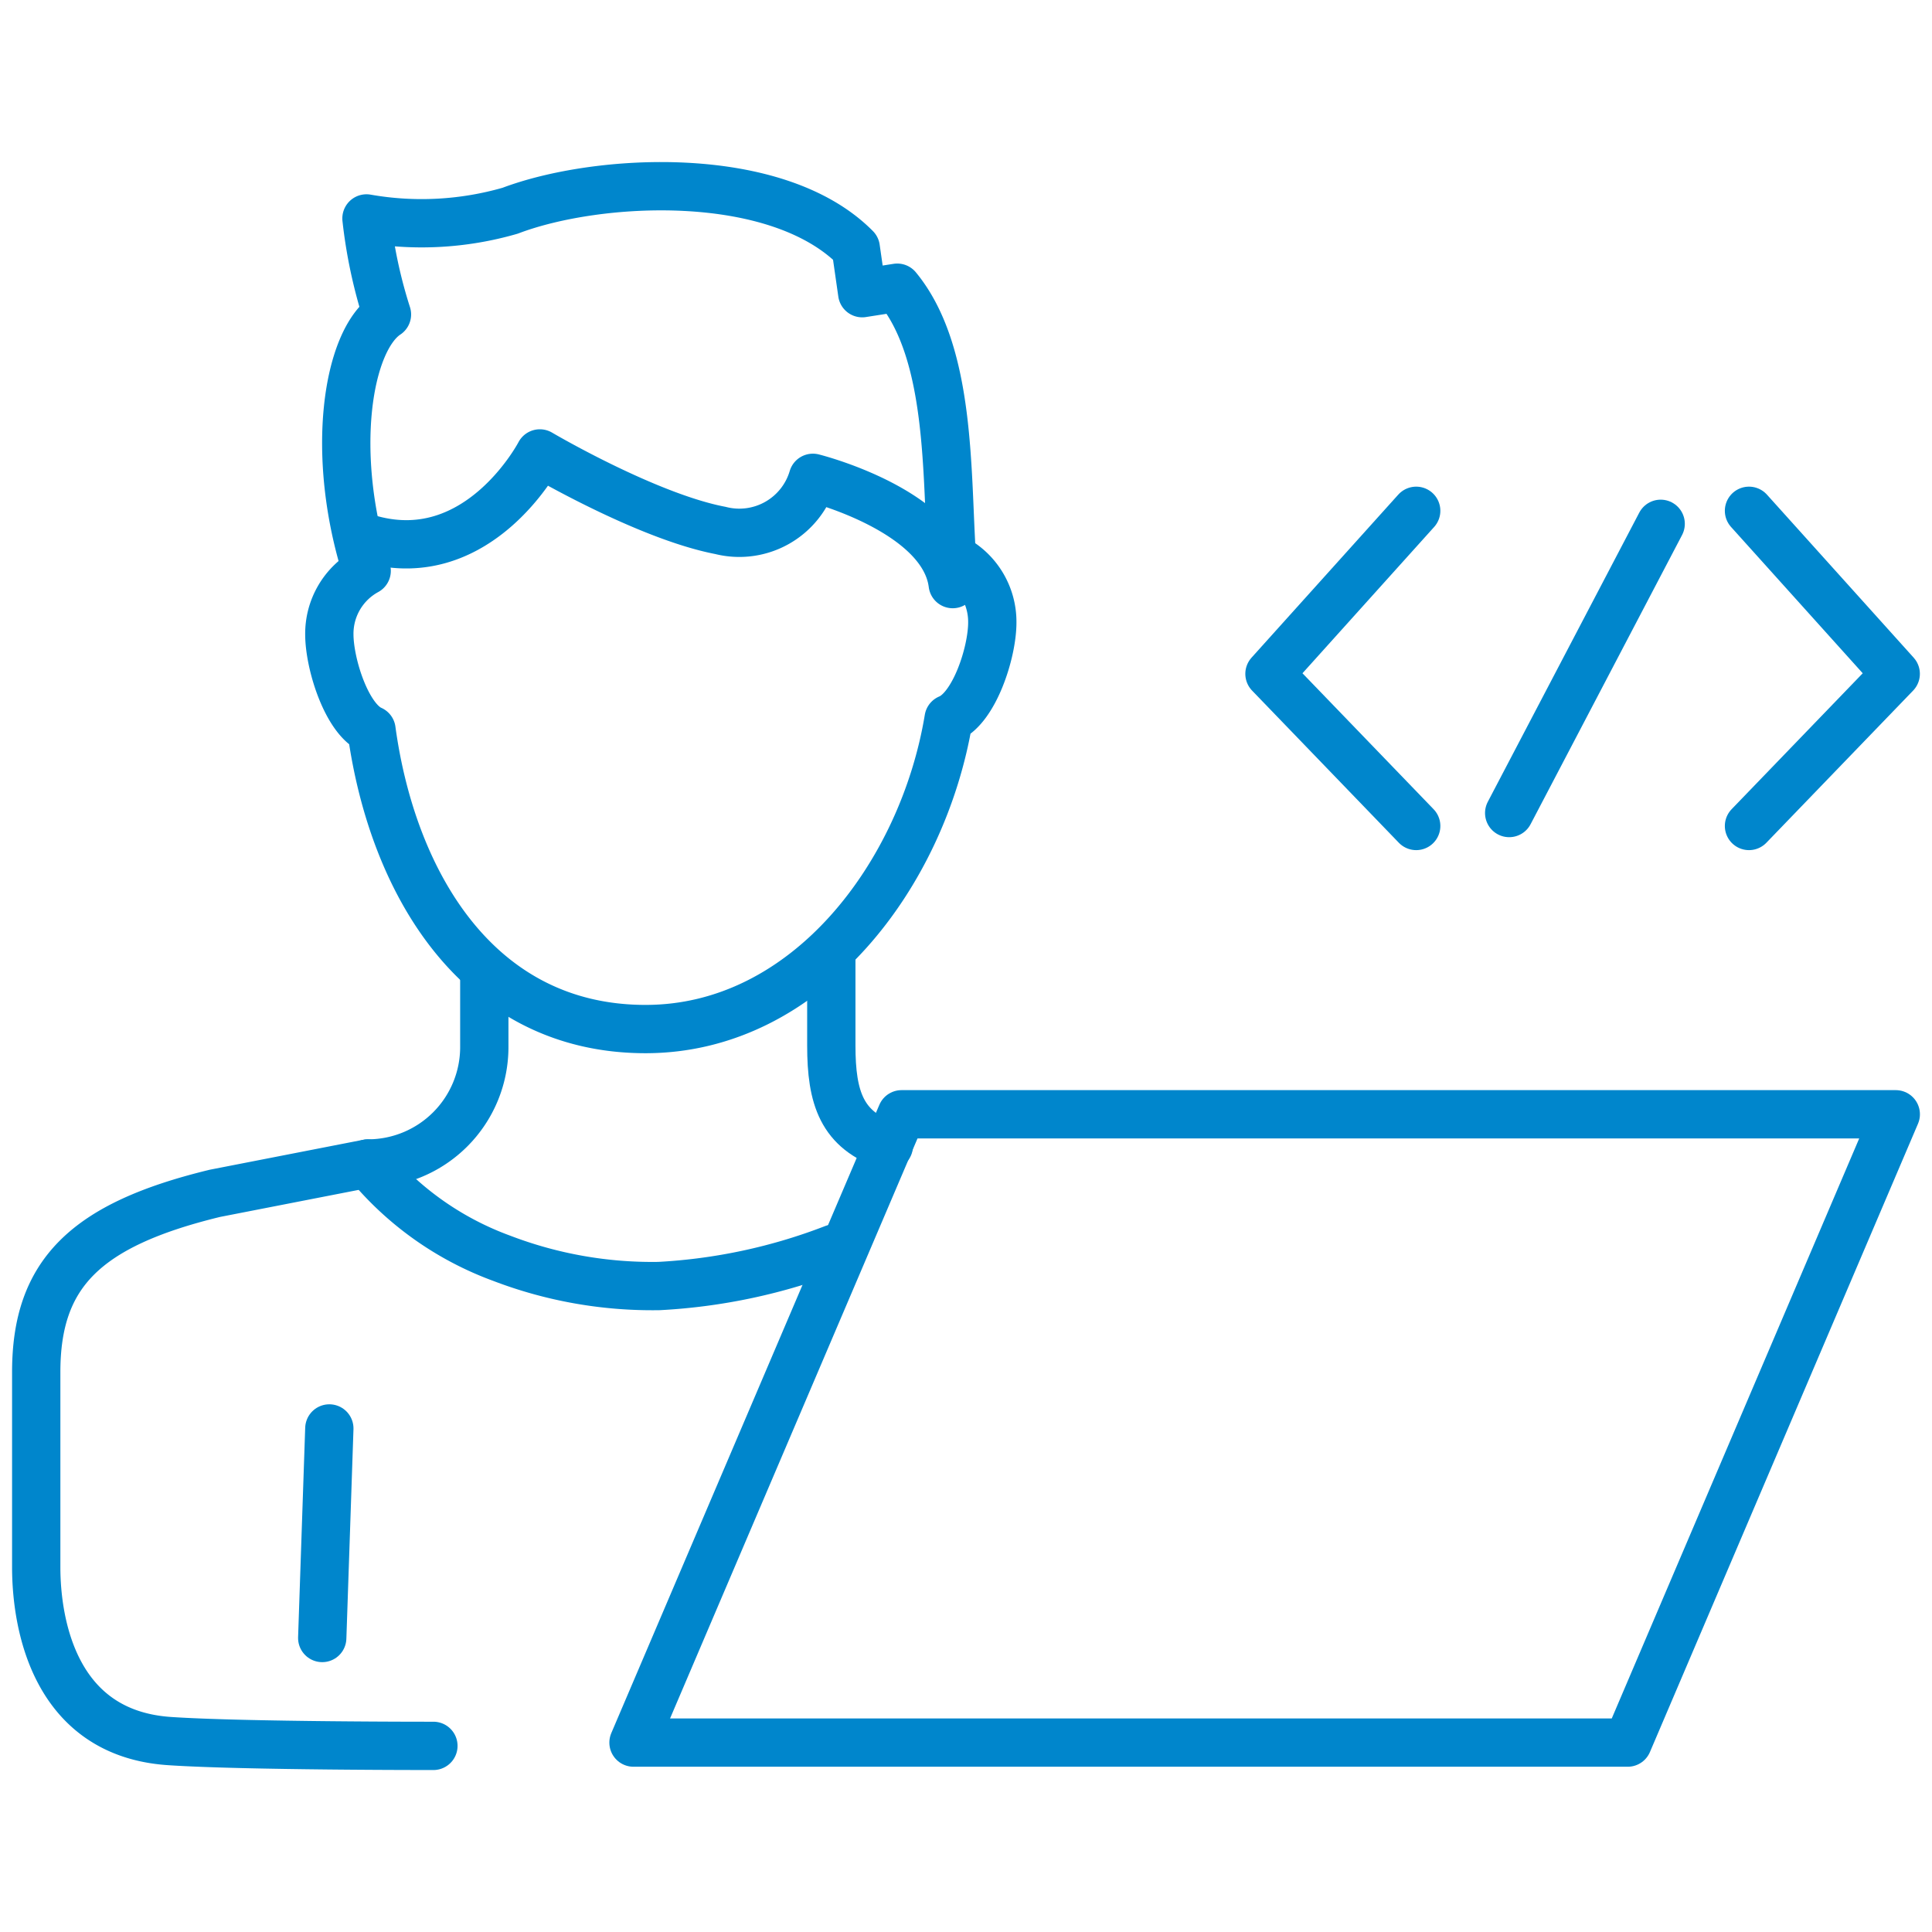<svg xmlns="http://www.w3.org/2000/svg" width="80" height="80" viewBox="0 0 80 80"><g id="icon-coding" fill="none" transform="translate(-141 -40)"><path id="Rectangle_174" d="M0 0h80v80H0z" data-name="Rectangle 174" transform="translate(141 40)"/><g id="Group_3462" stroke="#0086cc" stroke-linecap="round" stroke-linejoin="round" stroke-width="2" data-name="Group 3462" transform="translate(140 45.211)"><path id="Path_9781" d="M118.147 120.092c-1.955-.639-2.382-1.985-2.382-4.154v-3.678" data-name="Path 9781" transform="translate(-80.342 -77.856)"/><path id="Path_9782" d="M21.054 113.1v2.913a4.821 4.821 0 0 1-4.82 4.82L9.9 122.069c-5.372 1.305-7.4 3.329-7.4 7.4v8.08c0 2.305.726 6.872 5.505 7.2 3.035.208 10.941.2 10.941.2" data-name="Path 9782" transform="translate(0 -77.867)"/><path id="Path_9783" d="M49.747 141.728a12.956 12.956 0 0 0 5.54 3.922 17.428 17.428 0 0 0 6.513 1.15 23.484 23.484 0 0 0 7.239-1.55" data-name="Path 9783" transform="translate(-33.514 -98.759)"/><path id="Path_9784" d="M50.231 44.129c4.494 1.225 6.98-3.562 6.98-3.562s4.409 2.6 7.476 3.188a3.176 3.176 0 0 0 3.83-2.178s5.4 1.341 5.79 4.4" data-name="Path 9784" transform="translate(-33.857 -27.002)"/><path id="Path_9785" d="M71.708 20.565a2.958 2.958 0 0 0-1.673-2.692c-.233-3.459-.019-8.45-2.263-11.171l-1.45.227-.268-1.868c-3.29-3.327-10.7-2.917-14.309-1.547a13.2 13.2 0 0 1-5.951.32 20.313 20.313 0 0 0 .848 3.976c-1.636 1.084-2.386 5.755-.84 10.616a2.965 2.965 0 0 0-1.546 2.628c0 1.229.721 3.514 1.745 3.958.868 6.346 4.411 12.388 11.348 12.388 6.684 0 11.484-6.4 12.551-12.85 1.057-.431 1.808-2.732 1.808-3.985Z" data-name="Path 9785" transform="translate(-29.619)"/><path id="Path_9786" d="M136.9 134.71H95.732l-11.1 26.017H125.8Z" data-name="Path 9786" transform="translate(-57.4 -93.781)"/><path id="Line_2027" d="M.294 0 0 8.677" data-name="Line 2027" transform="translate(14.343 53.938)"/><path id="Path_9787" d="m246.5 48.74 6.076 6.751-6.076 6.3" data-name="Path 9787" transform="translate(-173.078 -32.8)"/><path id="Path_9788" d="m184.26 48.74-6.076 6.751 6.076 6.3" data-name="Path 9788" transform="translate(-124.618 -32.8)"/><path id="Line_2028" d="M6.273 0 0 11.976" data-name="Line 2028" transform="translate(63.492 16.479)"/></g></g></svg>